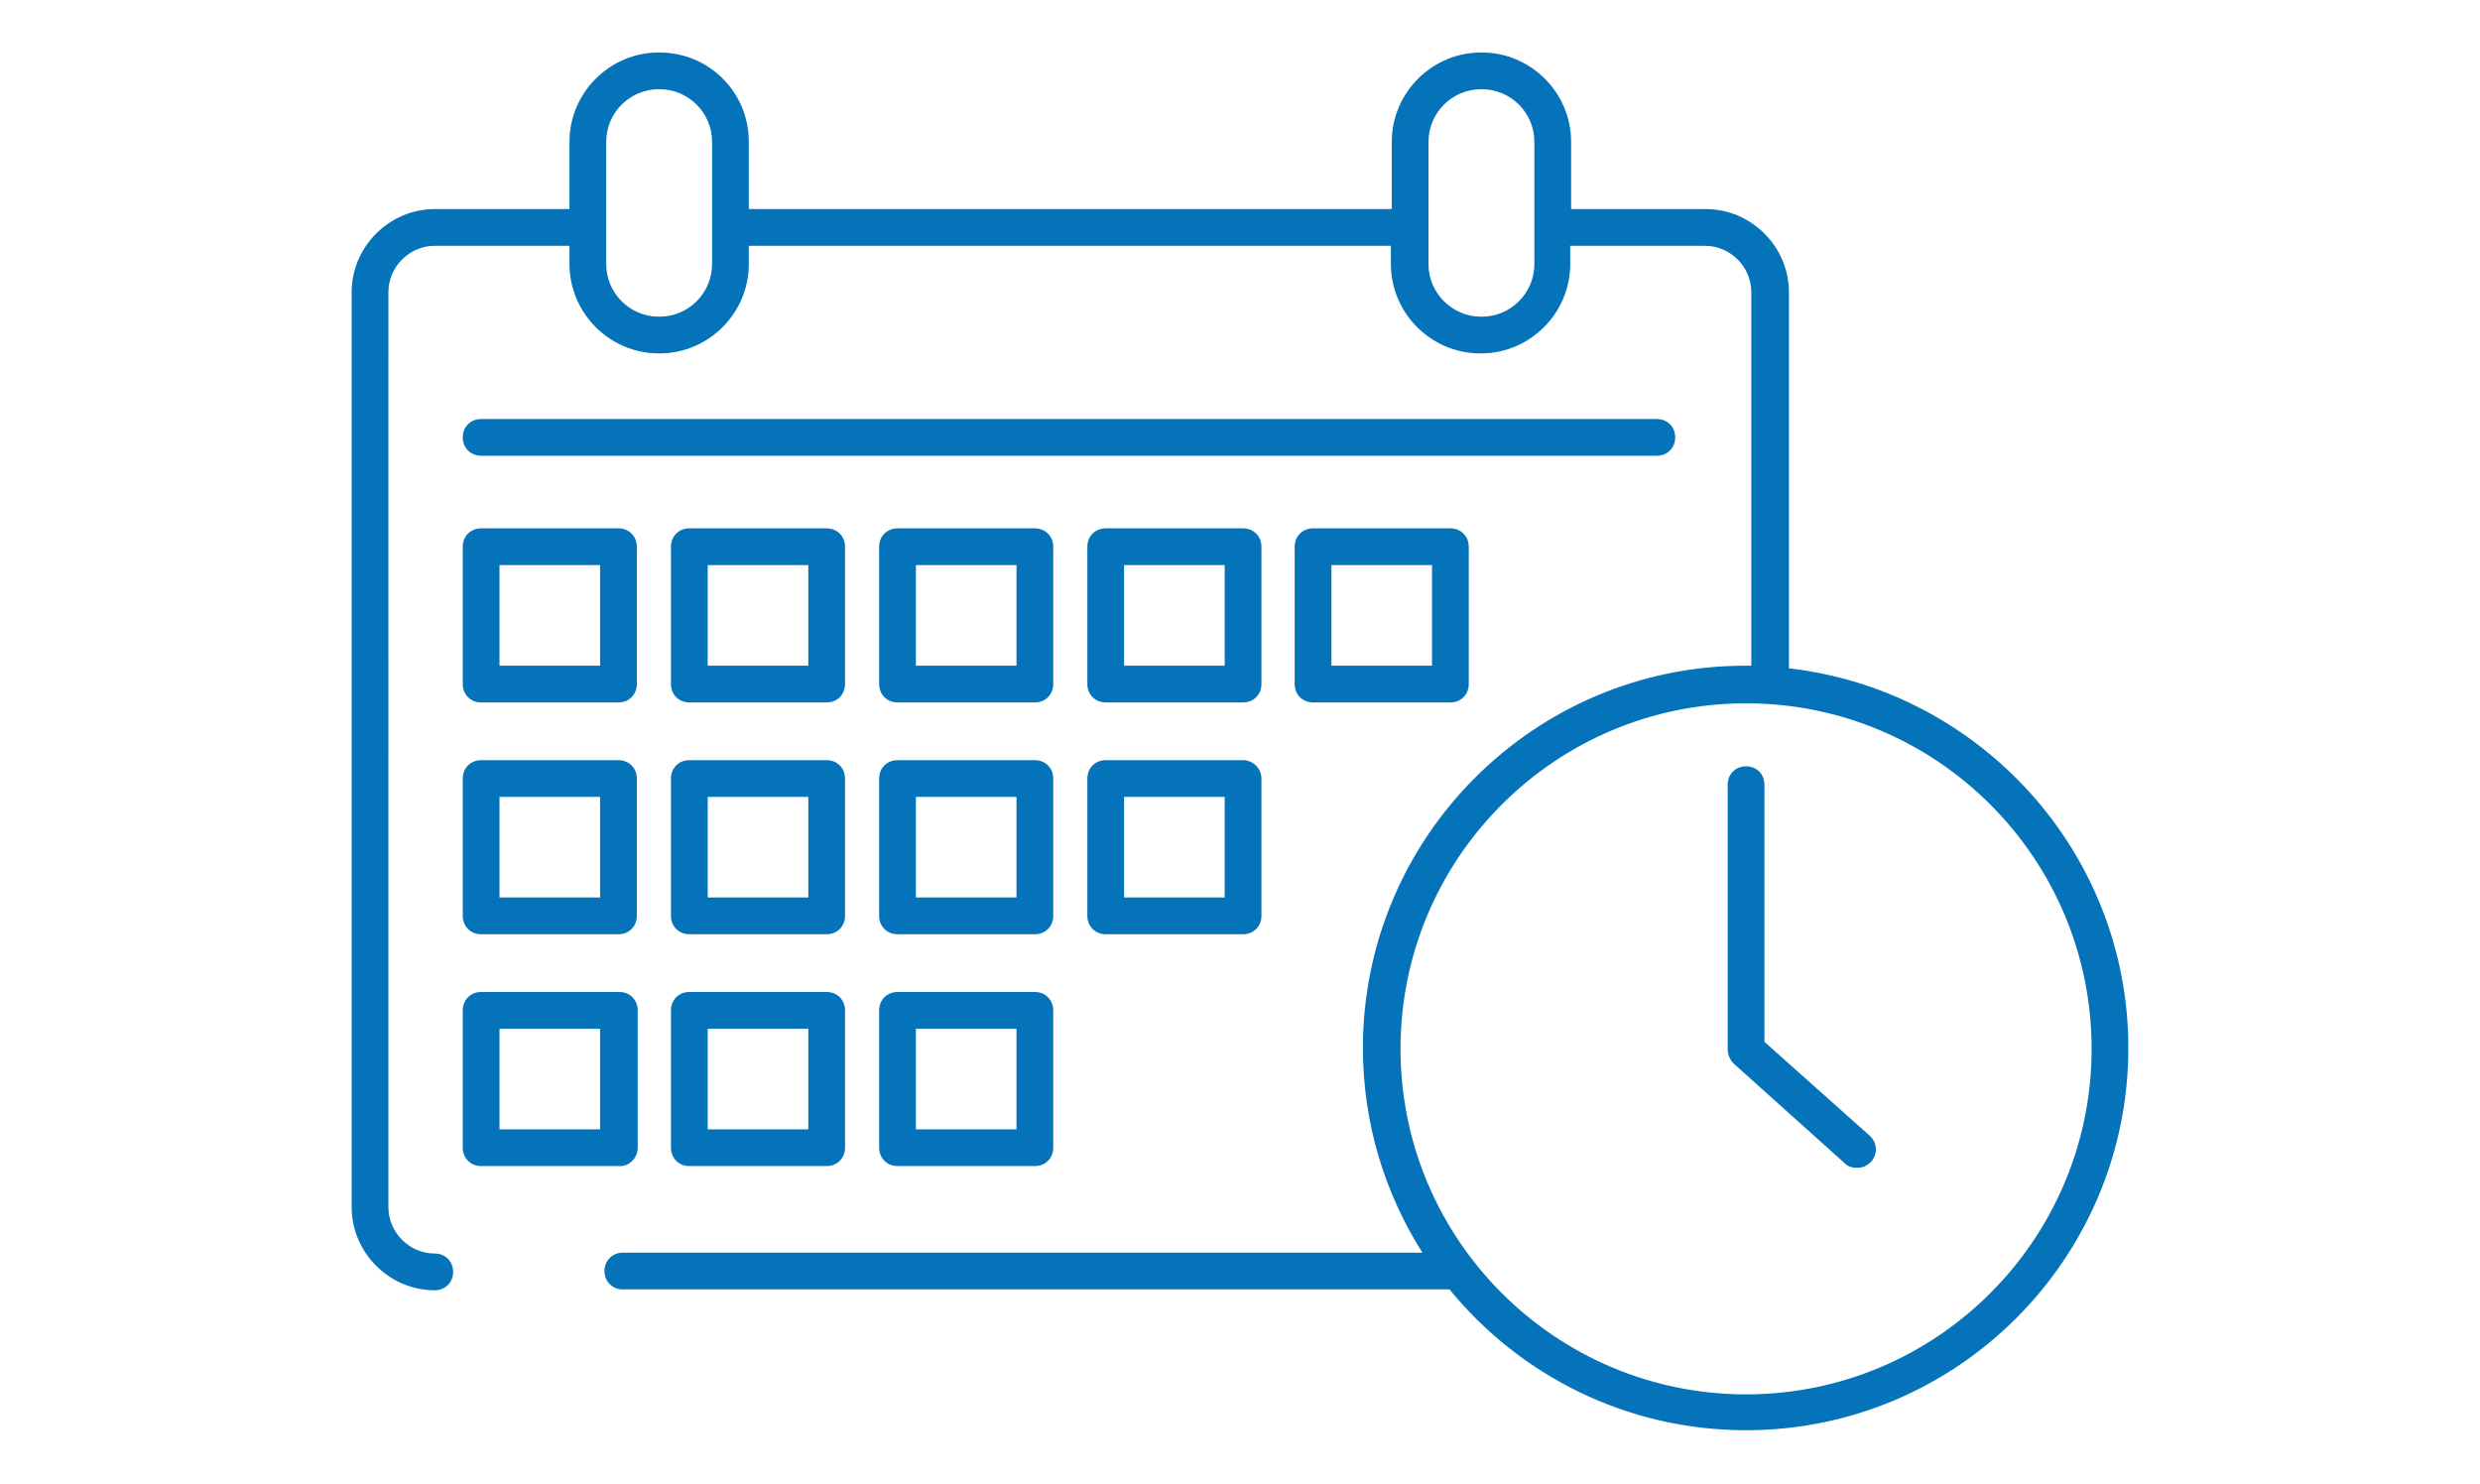 <?xml version="1.0" encoding="utf-8"?>
<!-- Generator: Adobe Illustrator 24.2.1, SVG Export Plug-In . SVG Version: 6.00 Build 0)  -->
<svg version="1.1" id="Ebene_1" xmlns="http://www.w3.org/2000/svg" xmlns:xlink="http://www.w3.org/1999/xlink" x="0px" y="0px"
	 viewBox="0 0 283.5 169.6" style="enable-background:new 0 0 283.5 169.6;" xml:space="preserve">
<style type="text/css">
	.st0{fill:none;stroke:#0573BA;stroke-width:6;stroke-linecap:round;stroke-linejoin:round;stroke-miterlimit:10;}
	.st1{fill:#616160;stroke:#0573BA;stroke-width:6;stroke-linecap:round;stroke-linejoin:round;stroke-miterlimit:10;}
	.st2{fill:#0573BA;}
	.st3{fill:#0F74BA;}
</style>
<g>
	<path class="st2" d="M52.9,78.2c0,1.2,0.9,2.1,2.1,2.1h15.7c1.2,0,2.1-0.9,2.1-2.1V62.5c0-1.2-0.9-2.1-2.1-2.1H55
		c-1.2,0-2.1,0.9-2.1,2.1V78.2z M57.1,64.6h11.5v11.5H57.1V64.6z"/>
	<path class="st2" d="M96.6,62.5c0-1.2-0.9-2.1-2.1-2.1H78.8c-1.2,0-2.1,0.9-2.1,2.1v15.7c0,1.2,0.9,2.1,2.1,2.1h15.7
		c1.2,0,2.1-0.9,2.1-2.1V62.5z M92.4,76.1H80.9V64.6h11.5V76.1z"/>
	<path class="st2" d="M120.4,62.5c0-1.2-0.9-2.1-2.1-2.1h-15.7c-1.2,0-2.1,0.9-2.1,2.1v15.7c0,1.2,0.9,2.1,2.1,2.1h15.7
		c1.2,0,2.1-0.9,2.1-2.1V62.5z M116.2,76.1h-11.5V64.6h11.5V76.1z"/>
	<path class="st2" d="M144.2,62.5c0-1.2-0.9-2.1-2.1-2.1h-15.7c-1.2,0-2.1,0.9-2.1,2.1v15.7c0,1.2,0.9,2.1,2.1,2.1h15.7
		c1.2,0,2.1-0.9,2.1-2.1V62.5z M140,76.1h-11.5V64.6H140V76.1z"/>
	<path class="st2" d="M150.1,60.4c-1.2,0-2.1,0.9-2.1,2.1v15.7c0,1.2,0.9,2.1,2.1,2.1h15.7c1.2,0,2.1-0.9,2.1-2.1V62.5
		c0-1.2-0.9-2.1-2.1-2.1H150.1z M163.7,76.1h-11.5V64.6h11.5V76.1z"/>
	<path class="st2" d="M52.9,104.7c0,1.2,0.9,2.1,2.1,2.1h15.7c1.2,0,2.1-0.9,2.1-2.1V89c0-1.2-0.9-2.1-2.1-2.1H55
		c-1.2,0-2.1,0.9-2.1,2.1V104.7z M57.1,91.1h11.5v11.5H57.1V91.1z"/>
	<path class="st2" d="M96.6,89c0-1.2-0.9-2.1-2.1-2.1H78.8c-1.2,0-2.1,0.9-2.1,2.1v15.7c0,1.2,0.9,2.1,2.1,2.1h15.7
		c1.2,0,2.1-0.9,2.1-2.1V89z M92.4,102.6H80.9V91.1h11.5V102.6z"/>
	<path class="st2" d="M120.4,89c0-1.2-0.9-2.1-2.1-2.1h-15.7c-1.2,0-2.1,0.9-2.1,2.1v15.7c0,1.2,0.9,2.1,2.1,2.1h15.7
		c1.2,0,2.1-0.9,2.1-2.1V89z M116.2,102.6h-11.5V91.1h11.5V102.6z"/>
	<path class="st2" d="M142.1,86.9h-15.7c-1.2,0-2.1,0.9-2.1,2.1v15.7c0,1.2,0.9,2.1,2.1,2.1h15.7c1.2,0,2.1-0.9,2.1-2.1V89
		C144.2,87.8,143.2,86.9,142.1,86.9z M140,102.6h-11.5V91.1H140V102.6z"/>
	<path class="st2" d="M72.9,131.2v-15.7c0-1.2-0.9-2.1-2.1-2.1H55c-1.2,0-2.1,0.9-2.1,2.1v15.7c0,1.2,0.9,2.1,2.1,2.1h15.7
		C71.9,133.4,72.9,132.4,72.9,131.2z M68.7,129.1H57.1v-11.5h11.5V129.1z"/>
	<path class="st2" d="M94.5,113.4H78.8c-1.2,0-2.1,0.9-2.1,2.1v15.7c0,1.2,0.9,2.1,2.1,2.1h15.7c1.2,0,2.1-0.9,2.1-2.1v-15.7
		C96.6,114.3,95.7,113.4,94.5,113.4z M92.4,129.1H80.9v-11.5h11.5V129.1z"/>
	<path class="st2" d="M118.3,113.4h-15.7c-1.2,0-2.1,0.9-2.1,2.1v15.7c0,1.2,0.9,2.1,2.1,2.1h15.7c1.2,0,2.1-0.9,2.1-2.1v-15.7
		C120.4,114.3,119.5,113.4,118.3,113.4z M116.2,129.1h-11.5v-11.5h11.5V129.1z"/>
	<path class="st2" d="M189.4,52.1c1.2,0,2.1-0.9,2.1-2.1c0-1.2-0.9-2.1-2.1-2.1l-67.8,0l-66.6,0v0c-1.2,0-2.1,0.9-2.1,2.1
		s0.9,2.1,2.1,2.1h132.2L189.4,52.1z"/>
	<path class="st2" d="M204.5,76.4v-43c0-5.2-4.3-9.5-9.5-9.5h-15.4v-7.7c0-5.6-4.6-10.2-10.2-10.2h-0.1c-5.6,0-10.2,4.6-10.2,10.2
		v7.7H85.6v-7.7C85.6,10.5,81,6,75.4,6h-0.1c-5.6,0-10.2,4.6-10.2,10.2v7.7H49.7c-5.2,0-9.5,4.3-9.5,9.5V138c0,5.2,4.3,9.5,9.5,9.5
		c1.2,0,2.1-0.9,2.1-2.1c0-1.2-0.9-2.1-2.1-2.1c-2.9,0-5.3-2.4-5.3-5.3V33.4c0-2.9,2.4-5.3,5.3-5.3h15.4v2.1
		c0,5.6,4.6,10.2,10.2,10.2h0.1c5.6,0,10.2-4.6,10.2-10.2v-2.1H159v2.1c0,5.6,4.6,10.2,10.2,10.2h0.1c5.6,0,10.2-4.6,10.2-10.2v-2.1
		h15.4c2.9,0,5.3,2.4,5.3,5.3v42.7c-0.2,0-0.4,0-0.7,0c-24.1,0-43.7,19.6-43.7,43.7c0,8.6,2.5,16.6,6.8,23.4H71.2
		c-1.2,0-2.1,0.9-2.1,2.1c0,1.2,0.9,2.1,2.1,2.1h94.5c8,9.8,20.2,16.1,33.9,16.1c24.1,0,43.7-19.6,43.7-43.7
		C243.3,97.4,226.3,78.9,204.5,76.4z M81.4,30.2c0,3.3-2.7,6-6,6h-0.1c-3.3,0-6-2.7-6-6v-14c0-3.3,2.7-6,6-6h0.1c3.3,0,6,2.7,6,6
		V30.2z M175.4,30.2c0,3.3-2.7,6-6,6h-0.1c-3.3,0-6-2.7-6-6v-14c0-3.3,2.7-6,6-6h0.1c3.3,0,6,2.7,6,6V30.2z M199.6,159.4
		c-21.8,0-39.5-17.7-39.5-39.5s17.7-39.5,39.5-39.5s39.5,17.7,39.5,39.5S221.4,159.4,199.6,159.4z"/>
	<path class="st2" d="M201.7,119.1V89.7c0-1.2-0.9-2.1-2.1-2.1c-1.2,0-2.1,0.9-2.1,2.1V120c0,0.6,0.3,1.2,0.7,1.6l12.7,11.4
		c0.4,0.4,0.9,0.5,1.4,0.5c0.6,0,1.1-0.2,1.6-0.7c0.8-0.9,0.7-2.2-0.2-3L201.7,119.1z"/>
</g>
</svg>
